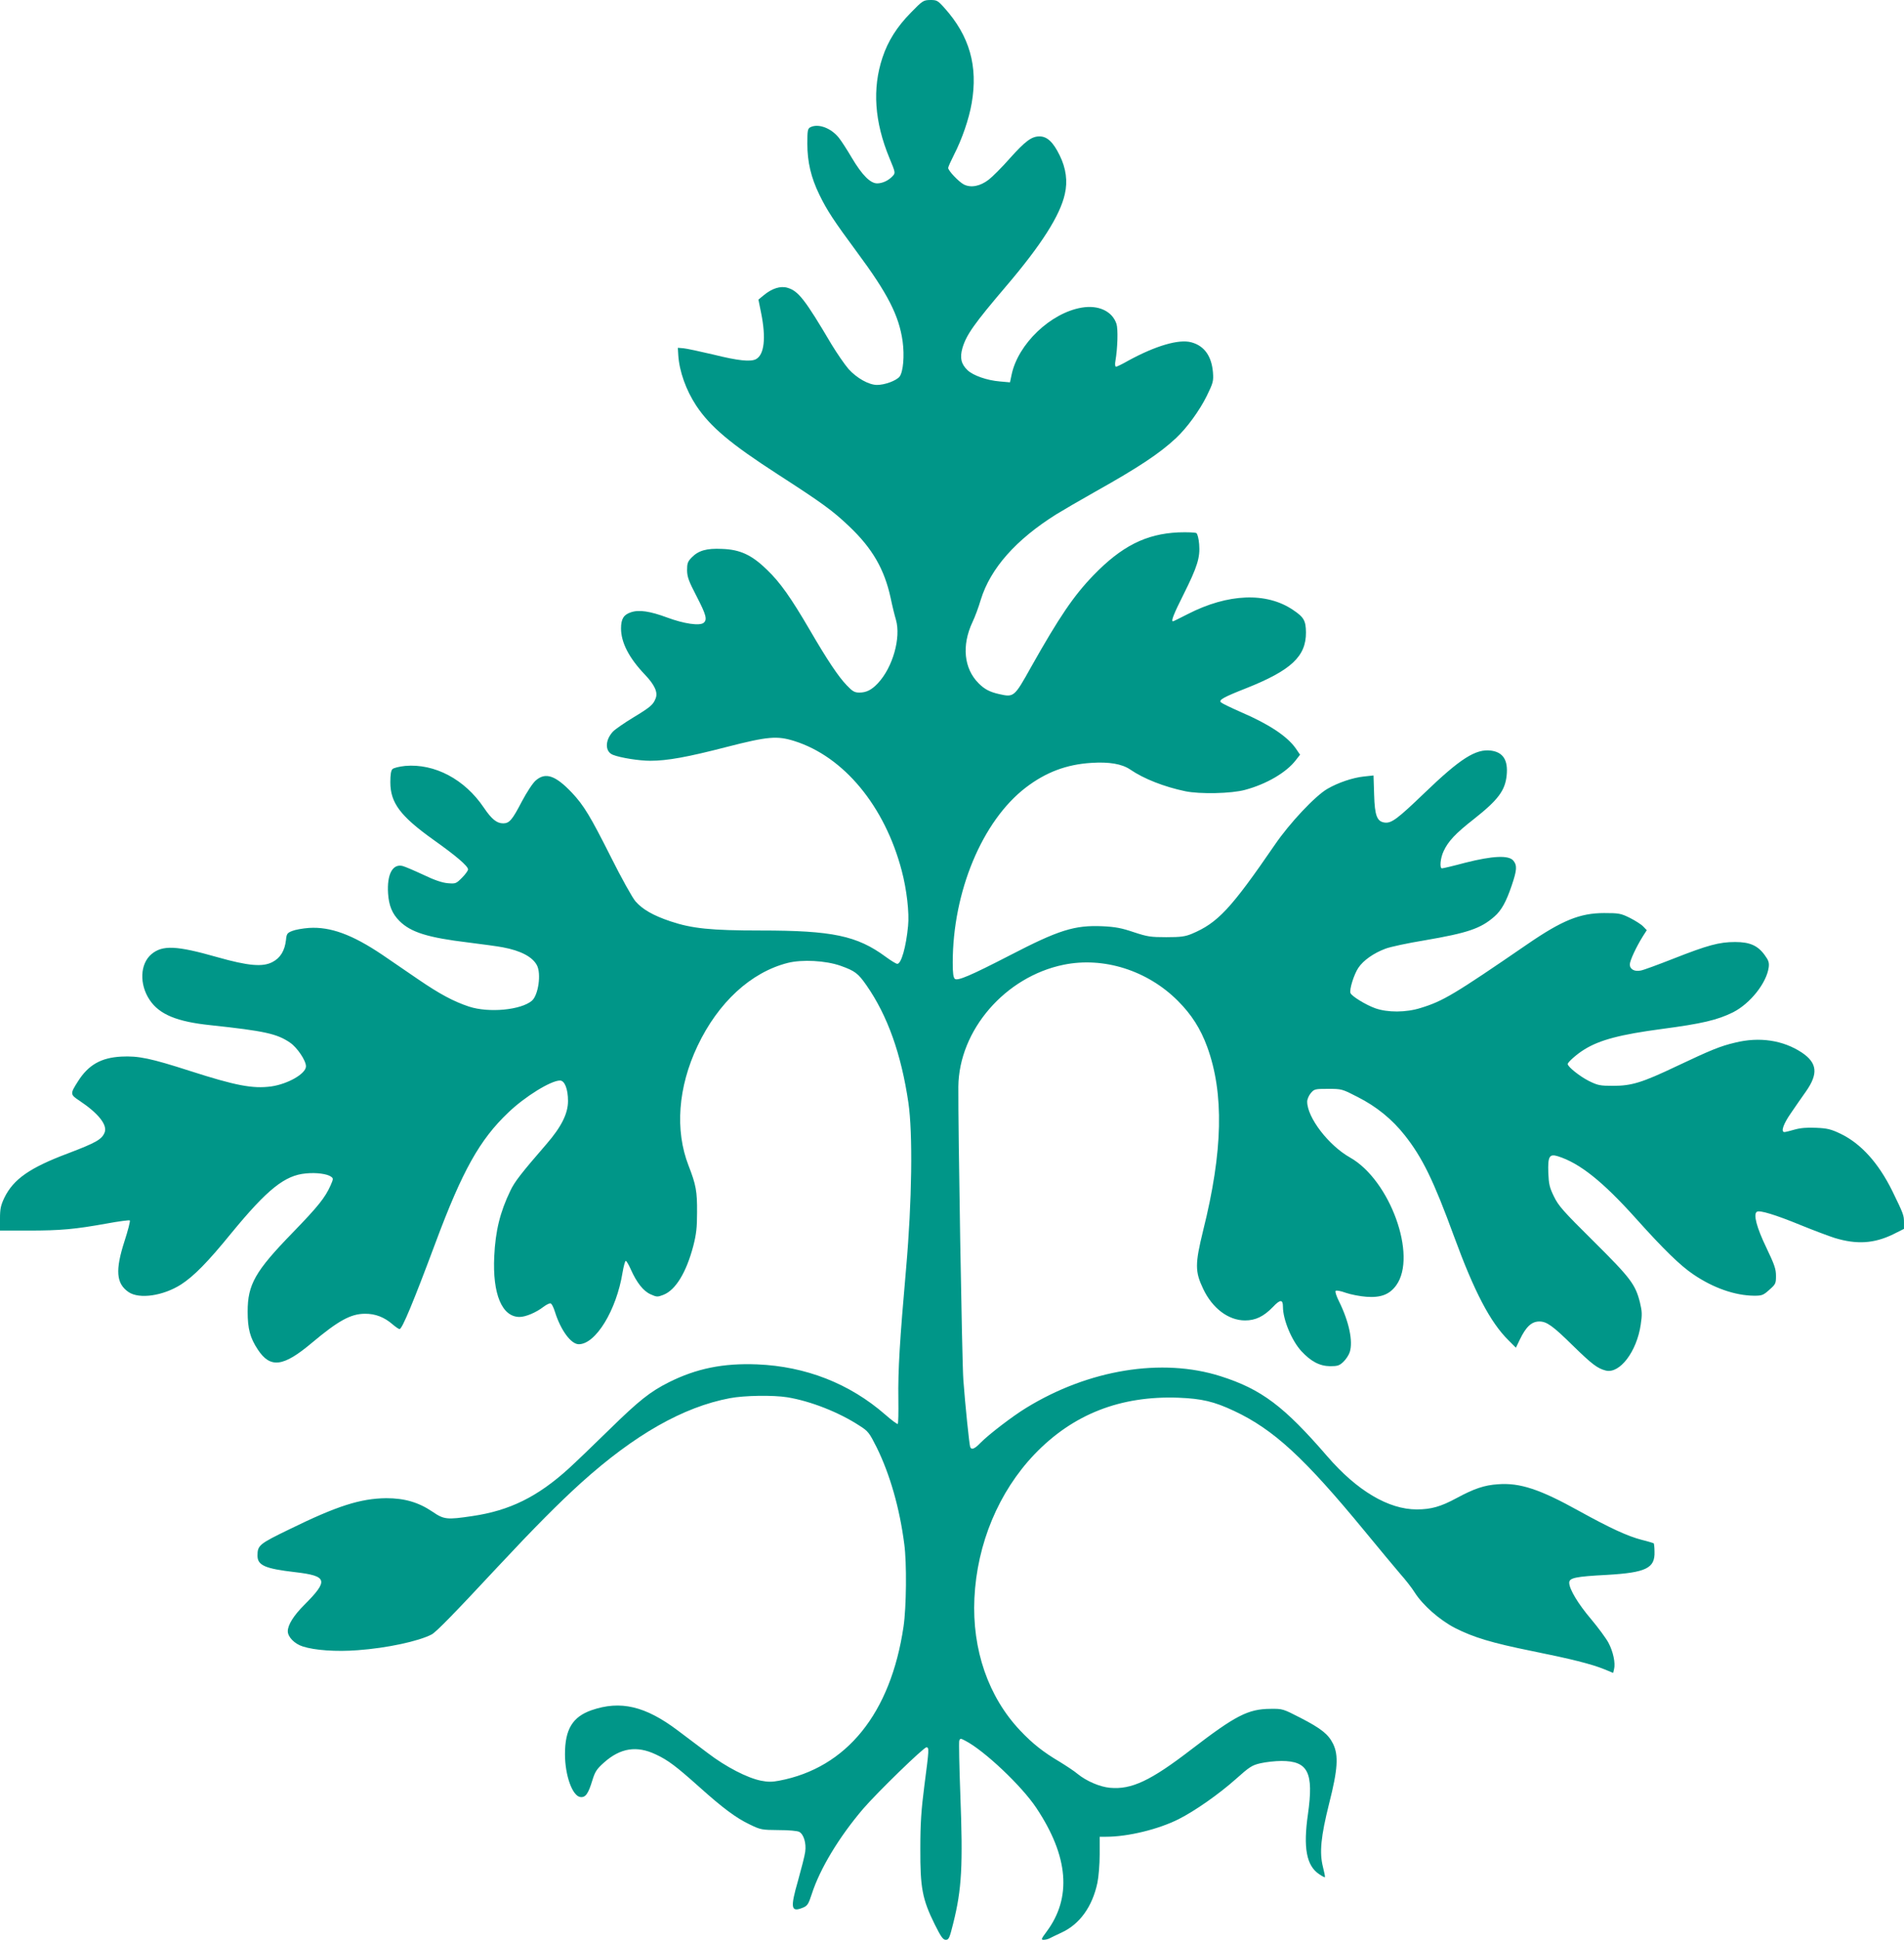 <?xml version="1.0" standalone="no"?>
<!DOCTYPE svg PUBLIC "-//W3C//DTD SVG 20010904//EN"
 "http://www.w3.org/TR/2001/REC-SVG-20010904/DTD/svg10.dtd">
<svg version="1.0" xmlns="http://www.w3.org/2000/svg"
 width="1257pt" height="1280pt" viewBox="0 0 1257 1280"
 preserveAspectRatio="xMidYMid meet">
<g transform="translate(0,1280) scale(0.1,-0.1)"
fill="#009688" stroke="none">
<path d="M6014 12717 c-92 -93 -152 -188 -188 -297 -68 -204 -53 -424 46 -663
40 -96 40 -98 22 -118 -27 -30 -68 -49 -103 -49 -45 0 -99 54 -167 168 -31 53
-70 113 -86 133 -52 65 -137 96 -189 69 -17 -10 -19 -22 -19 -109 0 -119 24
-222 79 -335 51 -105 96 -173 249 -380 204 -275 277 -419 301 -588 13 -96 4
-201 -20 -233 -22 -27 -97 -55 -149 -55 -54 0 -134 45 -188 105 -26 30 -76
103 -112 162 -175 296 -219 353 -291 374 -46 14 -103 -4 -158 -50 l-34 -28 18
-89 c33 -164 21 -274 -34 -304 -36 -19 -119 -10 -280 30 -89 21 -178 40 -199
42 l-37 3 3 -50 c7 -106 51 -229 118 -331 93 -140 226 -252 539 -454 294 -190
362 -239 472 -344 153 -145 232 -283 273 -472 10 -49 26 -114 35 -144 34 -118
-21 -314 -119 -418 -41 -44 -76 -62 -122 -62 -32 0 -45 7 -84 48 -56 58 -129
168 -245 367 -124 212 -194 311 -279 393 -102 100 -179 136 -299 140 -103 5
-157 -11 -202 -58 -25 -26 -29 -38 -29 -84 1 -44 11 -71 63 -171 63 -122 72
-154 46 -175 -26 -21 -130 -6 -240 35 -113 42 -186 53 -239 35 -49 -16 -66
-44 -66 -107 0 -92 52 -194 157 -304 65 -68 87 -117 72 -156 -16 -43 -35 -59
-149 -128 -58 -35 -117 -76 -133 -92 -54 -58 -54 -133 0 -154 51 -20 174 -39
246 -39 112 0 245 24 504 91 273 70 333 75 448 39 326 -103 596 -429 708 -855
33 -124 51 -279 42 -365 -13 -138 -45 -250 -71 -250 -8 0 -42 21 -76 46 -190
140 -353 174 -826 174 -329 0 -453 13 -594 60 -117 39 -187 80 -233 133 -20
23 -93 154 -162 292 -135 268 -178 340 -257 424 -109 115 -175 137 -239 81
-20 -17 -59 -77 -92 -139 -63 -121 -82 -144 -123 -144 -42 0 -76 27 -128 104
-126 187 -325 292 -519 275 -39 -4 -76 -13 -84 -21 -10 -10 -14 -37 -14 -87 0
-136 67 -224 284 -379 151 -107 229 -174 229 -196 0 -8 -18 -33 -40 -55 -39
-39 -42 -40 -93 -36 -37 3 -88 20 -163 56 -60 28 -121 54 -137 58 -65 15 -103
-55 -95 -181 5 -80 27 -134 75 -182 75 -75 188 -110 454 -142 96 -12 199 -26
229 -32 118 -22 196 -63 225 -119 29 -56 9 -196 -33 -233 -72 -62 -285 -82
-416 -39 -102 34 -192 82 -334 179 -70 48 -176 120 -237 162 -199 134 -343
187 -485 178 -42 -3 -92 -12 -111 -20 -33 -13 -37 -19 -41 -60 -8 -70 -37
-118 -89 -145 -64 -34 -159 -26 -364 32 -270 77 -362 81 -435 20 -76 -64 -81
-199 -12 -302 64 -96 180 -144 404 -167 355 -38 437 -56 523 -115 47 -32 105
-118 105 -156 0 -49 -119 -117 -230 -133 -122 -16 -233 5 -538 103 -255 82
-338 100 -451 94 -133 -7 -217 -54 -286 -163 -53 -83 -53 -87 11 -129 123 -82
184 -159 165 -208 -18 -46 -54 -67 -243 -139 -253 -95 -359 -170 -419 -292
-24 -51 -29 -73 -29 -139 l0 -78 188 0 c214 0 308 9 514 46 81 15 151 24 155
21 4 -4 -12 -66 -35 -137 -62 -192 -55 -280 27 -336 71 -48 228 -25 346 50 85
55 176 147 333 340 237 288 352 381 492 393 68 7 140 -3 165 -21 17 -12 16
-15 -3 -59 -36 -80 -81 -137 -250 -311 -248 -255 -297 -342 -297 -521 0 -113
16 -173 67 -250 83 -126 168 -115 358 45 173 145 256 191 349 191 69 1 129
-23 183 -70 20 -17 40 -31 46 -31 17 0 91 178 237 569 177 475 292 681 481
860 109 105 281 211 341 211 31 0 53 -56 53 -135 0 -83 -44 -171 -142 -284
-167 -193 -211 -249 -239 -309 -68 -141 -98 -264 -106 -432 -12 -249 51 -400
167 -400 40 0 109 29 157 66 17 13 38 24 46 24 8 0 21 -24 31 -57 38 -121 106
-213 157 -213 112 0 249 225 289 473 7 42 17 77 21 77 5 0 20 -25 33 -55 40
-90 84 -145 132 -166 40 -18 45 -18 84 -3 81 32 151 148 197 322 20 78 25 122
25 222 1 139 -7 182 -56 308 -91 233 -70 518 59 790 136 287 352 486 595 548
95 24 251 16 350 -19 95 -34 115 -49 172 -131 138 -199 228 -452 275 -771 30
-203 24 -652 -15 -1095 -42 -475 -54 -674 -51 -862 1 -87 0 -161 -4 -164 -3
-3 -40 24 -82 61 -236 206 -526 319 -846 332 -224 9 -401 -27 -583 -118 -123
-62 -195 -118 -395 -314 -102 -100 -222 -215 -266 -255 -206 -187 -390 -278
-637 -314 -168 -25 -187 -23 -263 29 -92 62 -184 89 -305 89 -170 -2 -323 -50
-641 -206 -198 -96 -209 -105 -209 -173 0 -64 49 -86 248 -109 215 -25 223
-54 60 -217 -69 -69 -108 -131 -108 -173 0 -37 44 -83 98 -100 79 -26 223 -36
364 -25 193 14 402 59 488 104 30 16 149 138 435 445 244 261 402 420 552 556
351 316 673 500 982 558 94 18 285 21 378 6 154 -25 342 -99 478 -188 57 -36
64 -46 113 -143 87 -177 151 -398 182 -638 17 -125 14 -417 -5 -545 -85 -573
-376 -932 -821 -1016 -46 -9 -75 -9 -120 0 -90 18 -232 91 -351 182 -60 45
-148 112 -198 149 -215 162 -379 200 -570 134 -125 -44 -175 -126 -175 -290 0
-140 49 -277 102 -283 34 -4 52 22 79 111 18 58 29 74 77 117 108 96 216 113
342 53 80 -37 135 -79 285 -213 155 -139 244 -206 335 -249 72 -35 79 -36 190
-37 68 0 124 -5 137 -12 29 -16 47 -74 39 -131 -3 -25 -25 -110 -47 -189 -53
-184 -48 -213 34 -179 28 12 35 24 56 88 54 168 181 378 340 564 94 109 399
405 417 405 19 0 18 -13 -13 -250 -21 -164 -27 -248 -27 -420 -1 -257 13 -332
95 -498 42 -84 55 -102 73 -102 20 0 25 11 49 108 57 227 65 381 47 852 -7
185 -10 345 -7 354 6 16 9 16 39 0 125 -64 373 -298 470 -444 213 -320 235
-592 67 -817 -35 -47 -37 -53 -19 -53 11 0 28 4 38 9 9 5 47 23 83 40 118 55
201 171 234 327 8 38 15 122 15 187 l0 117 43 0 c144 0 345 49 478 116 106 53
266 165 376 263 92 82 108 93 165 106 35 8 97 15 138 15 176 0 214 -76 175
-351 -32 -222 -10 -340 74 -396 19 -13 36 -22 38 -20 2 2 -4 33 -13 68 -24 95
-14 199 41 419 57 224 63 317 26 393 -31 63 -78 101 -216 172 -115 59 -117 60
-198 59 -147 -1 -230 -44 -522 -268 -269 -207 -395 -266 -537 -253 -67 6 -155
44 -213 91 -22 19 -76 54 -118 80 -107 63 -180 120 -262 207 -210 222 -318
534 -302 873 17 359 160 702 397 950 253 264 567 387 950 373 154 -6 235 -25
367 -87 262 -123 464 -309 864 -795 94 -115 200 -241 233 -280 34 -38 77 -93
95 -122 53 -84 164 -182 266 -235 124 -63 244 -99 511 -153 253 -51 390 -85
476 -120 l58 -24 6 25 c10 40 -6 116 -37 174 -16 30 -68 100 -114 155 -86 101
-145 199 -145 241 0 32 39 41 250 52 257 15 317 44 313 153 0 28 -3 52 -5 55
-3 2 -38 13 -79 23 -93 24 -208 77 -413 190 -259 144 -392 188 -536 177 -91
-6 -158 -29 -273 -91 -105 -57 -169 -75 -264 -75 -186 0 -394 123 -590 350
-287 332 -435 443 -705 529 -387 123 -871 44 -1283 -209 -89 -54 -248 -176
-300 -229 -40 -42 -62 -51 -70 -28 -6 17 -33 278 -45 442 -9 119 -35 1676 -33
1935 4 372 309 725 695 804 264 54 553 -37 754 -238 91 -91 150 -184 194 -304
112 -307 104 -688 -27 -1212 -54 -221 -54 -270 0 -384 61 -129 167 -209 277
-209 69 0 123 26 184 89 48 51 66 51 66 1 0 -85 58 -223 121 -292 64 -69 121
-99 190 -100 50 0 62 4 88 29 17 16 36 45 42 64 23 71 -5 202 -71 335 -17 34
-27 64 -22 69 5 5 35 -1 68 -13 32 -11 93 -23 135 -26 95 -7 153 15 197 76
140 194 -41 694 -305 843 -142 80 -283 264 -283 369 0 15 11 41 24 56 23 27
28 28 115 28 89 0 92 -1 193 -53 125 -63 228 -147 312 -253 117 -148 191 -300
326 -669 133 -363 239 -566 359 -684 l49 -49 26 54 c41 85 78 119 129 119 48
0 88 -28 222 -160 127 -124 162 -150 217 -164 92 -22 204 126 230 303 10 66 9
88 -5 146 -30 120 -62 162 -307 405 -201 199 -231 233 -261 295 -29 59 -34 82
-37 155 -4 110 7 128 64 110 145 -46 297 -168 515 -411 183 -204 292 -310 378
-368 132 -90 276 -140 402 -141 51 0 60 3 100 39 42 37 44 42 44 92 0 46 -10
74 -64 187 -64 133 -87 221 -62 236 18 12 123 -20 289 -88 86 -35 187 -73 225
-85 145 -44 259 -37 385 24 l72 36 0 43 c0 47 -3 55 -77 207 -92 186 -207 313
-342 378 -63 30 -88 36 -161 39 -61 3 -104 -1 -143 -12 -30 -9 -60 -16 -66
-16 -26 0 -7 54 42 124 28 42 74 107 100 144 82 117 75 188 -28 257 -123 81
-279 105 -440 65 -98 -23 -161 -49 -385 -155 -229 -109 -298 -130 -420 -130
-87 0 -101 3 -160 32 -60 30 -140 94 -140 112 0 12 62 67 110 96 101 63 239
99 510 135 265 35 369 59 473 111 113 58 220 193 234 296 4 31 -1 46 -26 80
-46 64 -99 87 -196 87 -105 0 -181 -21 -405 -109 -102 -40 -199 -76 -217 -79
-42 -9 -73 8 -73 40 0 25 43 117 87 187 l25 39 -23 24 c-13 14 -53 39 -88 57
-61 30 -73 32 -171 32 -159 0 -277 -48 -507 -206 -484 -332 -556 -375 -703
-420 -98 -31 -220 -31 -301 -2 -62 22 -156 80 -163 100 -9 22 23 124 52 167
33 49 101 97 179 126 31 12 148 37 258 55 286 49 371 78 461 157 47 41 78 98
114 204 35 103 37 133 11 165 -30 37 -137 32 -318 -14 -78 -21 -147 -37 -153
-37 -17 0 -11 68 11 114 30 65 79 117 198 210 161 127 208 189 218 290 10 100
-23 152 -103 163 -101 13 -203 -52 -440 -280 -177 -170 -217 -200 -261 -195
-52 6 -67 45 -71 184 l-4 127 -65 -7 c-73 -8 -168 -40 -239 -81 -80 -46 -249
-225 -348 -370 -291 -424 -377 -515 -548 -587 -44 -18 -72 -22 -168 -22 -104
0 -124 3 -215 33 -80 27 -121 35 -206 39 -185 8 -288 -24 -614 -193 -258 -133
-343 -169 -361 -154 -10 8 -14 38 -14 106 0 469 195 936 482 1156 132 101 269
153 433 163 118 8 203 -7 257 -44 89 -61 224 -114 363 -143 95 -20 305 -16
395 9 142 38 273 115 335 196 l28 36 -28 41 c-56 80 -176 160 -360 239 -66 29
-126 58 -134 65 -17 16 15 34 170 95 293 117 392 209 391 367 -1 77 -13 100
-85 148 -175 119 -430 109 -695 -27 -51 -26 -95 -48 -98 -48 -14 0 4 47 70
178 91 182 110 243 103 330 -3 38 -11 68 -18 74 -8 5 -61 7 -119 5 -215 -10
-375 -91 -561 -283 -132 -137 -226 -276 -412 -606 -111 -199 -113 -200 -211
-178 -62 14 -96 32 -135 71 -97 97 -113 249 -41 403 16 33 41 100 55 148 64
208 233 398 500 565 44 27 159 94 255 148 289 162 426 253 534 354 73 68 156
183 203 278 43 88 45 98 41 156 -9 107 -57 175 -142 198 -82 23 -236 -22 -419
-122 -38 -22 -74 -39 -79 -39 -6 0 -8 16 -4 38 15 87 18 211 7 245 -28 84
-119 126 -230 107 -205 -35 -419 -239 -462 -441 l-11 -52 -67 6 c-85 7 -176
39 -213 74 -43 41 -52 82 -34 146 26 88 77 160 289 409 232 272 356 467 387
607 20 85 8 171 -34 256 -43 88 -83 125 -133 125 -52 0 -93 -30 -197 -146 -51
-58 -114 -121 -139 -140 -56 -43 -117 -55 -164 -31 -34 18 -103 91 -103 109 0
7 18 46 39 88 52 101 98 234 116 338 43 246 -14 445 -180 630 -44 49 -50 52
-93 52 -45 -1 -50 -3 -128 -83z"/>
</g>
</svg>
